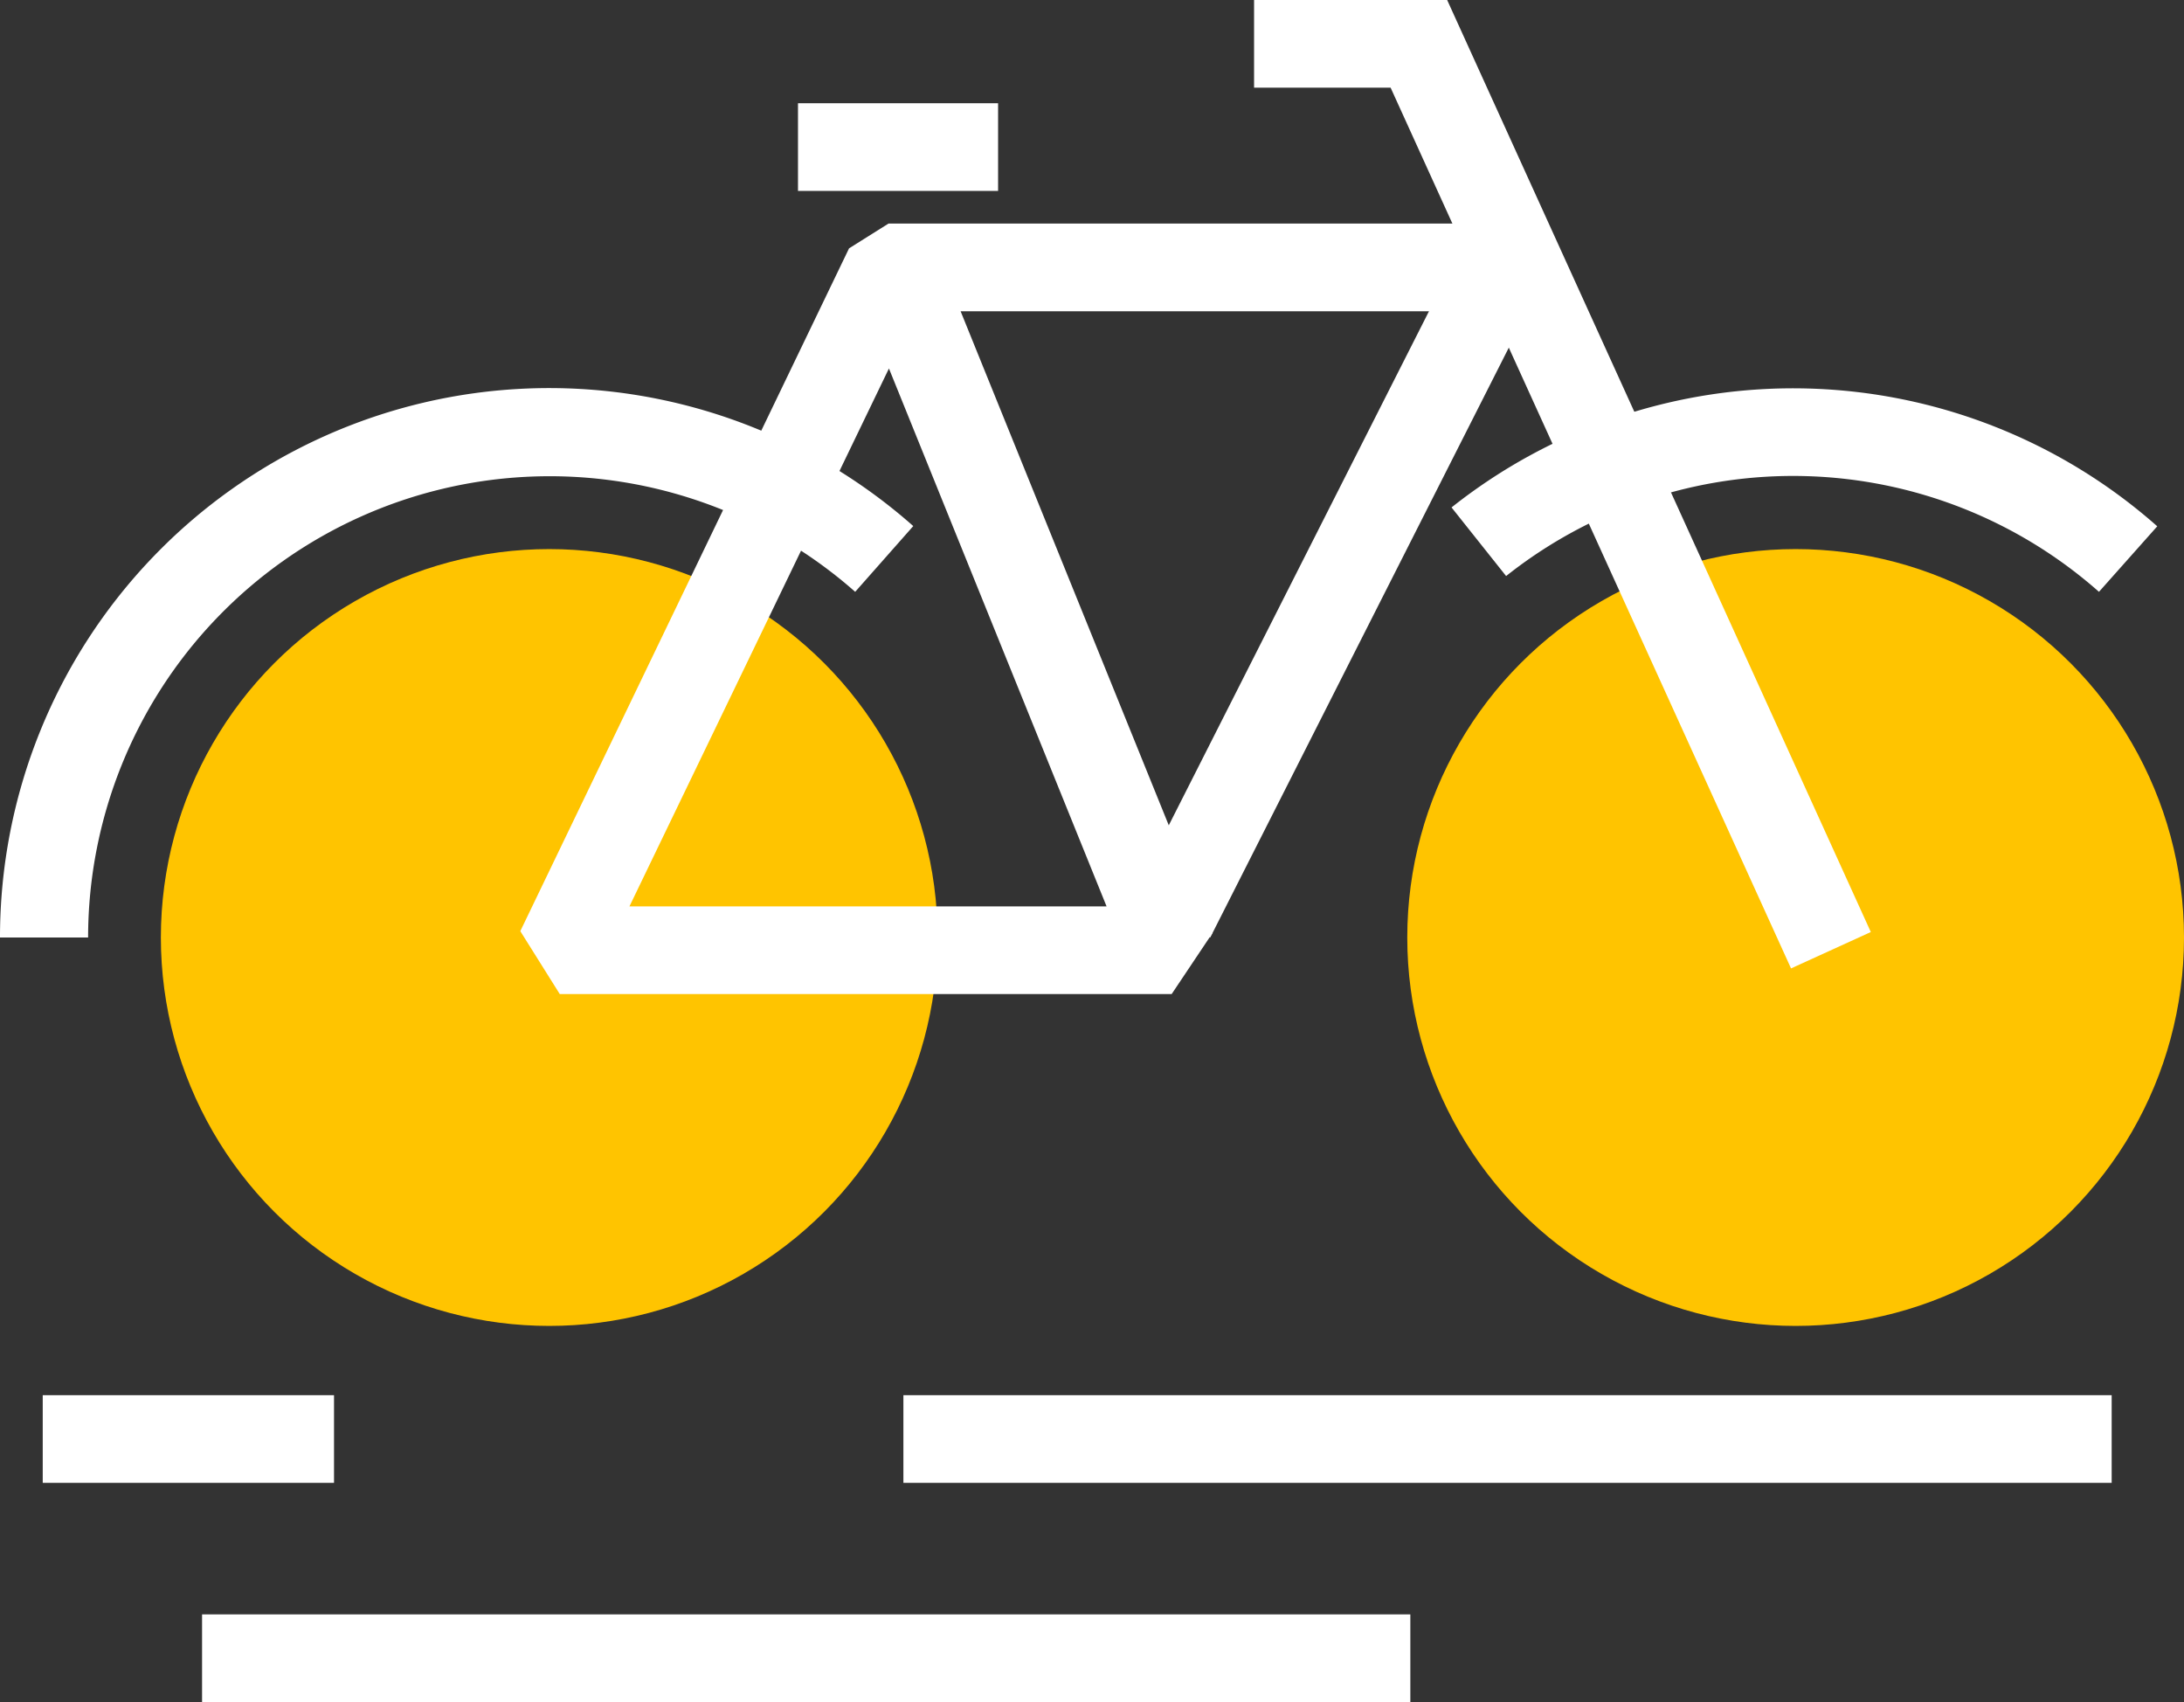 <svg id="Layer_4" data-name="Layer 4" xmlns="http://www.w3.org/2000/svg" viewBox="0 0 99.65 77.65"><rect x="0" y="0" width="99.65" height="77.65" fill="#333333" stroke="none"/><defs><style>.cls-1{fill:#fff;}.cls-2{fill:#ffc400;}</style></defs><title>icon-bicycle</title><rect class="cls-1" x="1.95" y="63.65" width="13.29" height="4"/><rect class="cls-1" x="41.22" y="63.65" width="55.13" height="4"/><rect class="cls-1" x="9.22" y="73.65" width="55.13" height="4"/><circle class="cls-2" cx="81.93" cy="42.77" r="17.72"/><circle class="cls-2" cx="25.06" cy="42.77" r="17.72"/><path class="cls-1" d="M867.06,474.2h-4a25.06,25.06,0,0,1,41.67-18.77l-2.65,3a21.06,21.06,0,0,0-35,15.77Z" transform="translate(-863.06 -431.43)"/><path class="cls-1" d="M958.83,458.43a21.06,21.06,0,0,0-27.05-.72l-2.49-3.13a25.07,25.07,0,0,1,32.2.86Z" transform="translate(-863.06 -431.43)"/><path class="cls-1" d="M916.52,476.78H888.6l-1.8-2.87,15-31.15,1.8-1.13h27.93v4H906.89L918.38,474Zm-24.74-4h21.77l-9.93-24.54Z" transform="translate(-863.06 -431.43)"/><polygon class="cls-1" points="81.72 44.18 63.45 4 57.22 4 57.22 0 66.03 0 85.36 42.52 81.72 44.18"/><rect class="cls-1" x="36.41" y="4.71" width="9.13" height="4"/><rect class="cls-1" x="907.4" y="456.47" width="33.28" height="4" transform="translate(-765.44 644.37) rotate(-63.15)"/></svg>